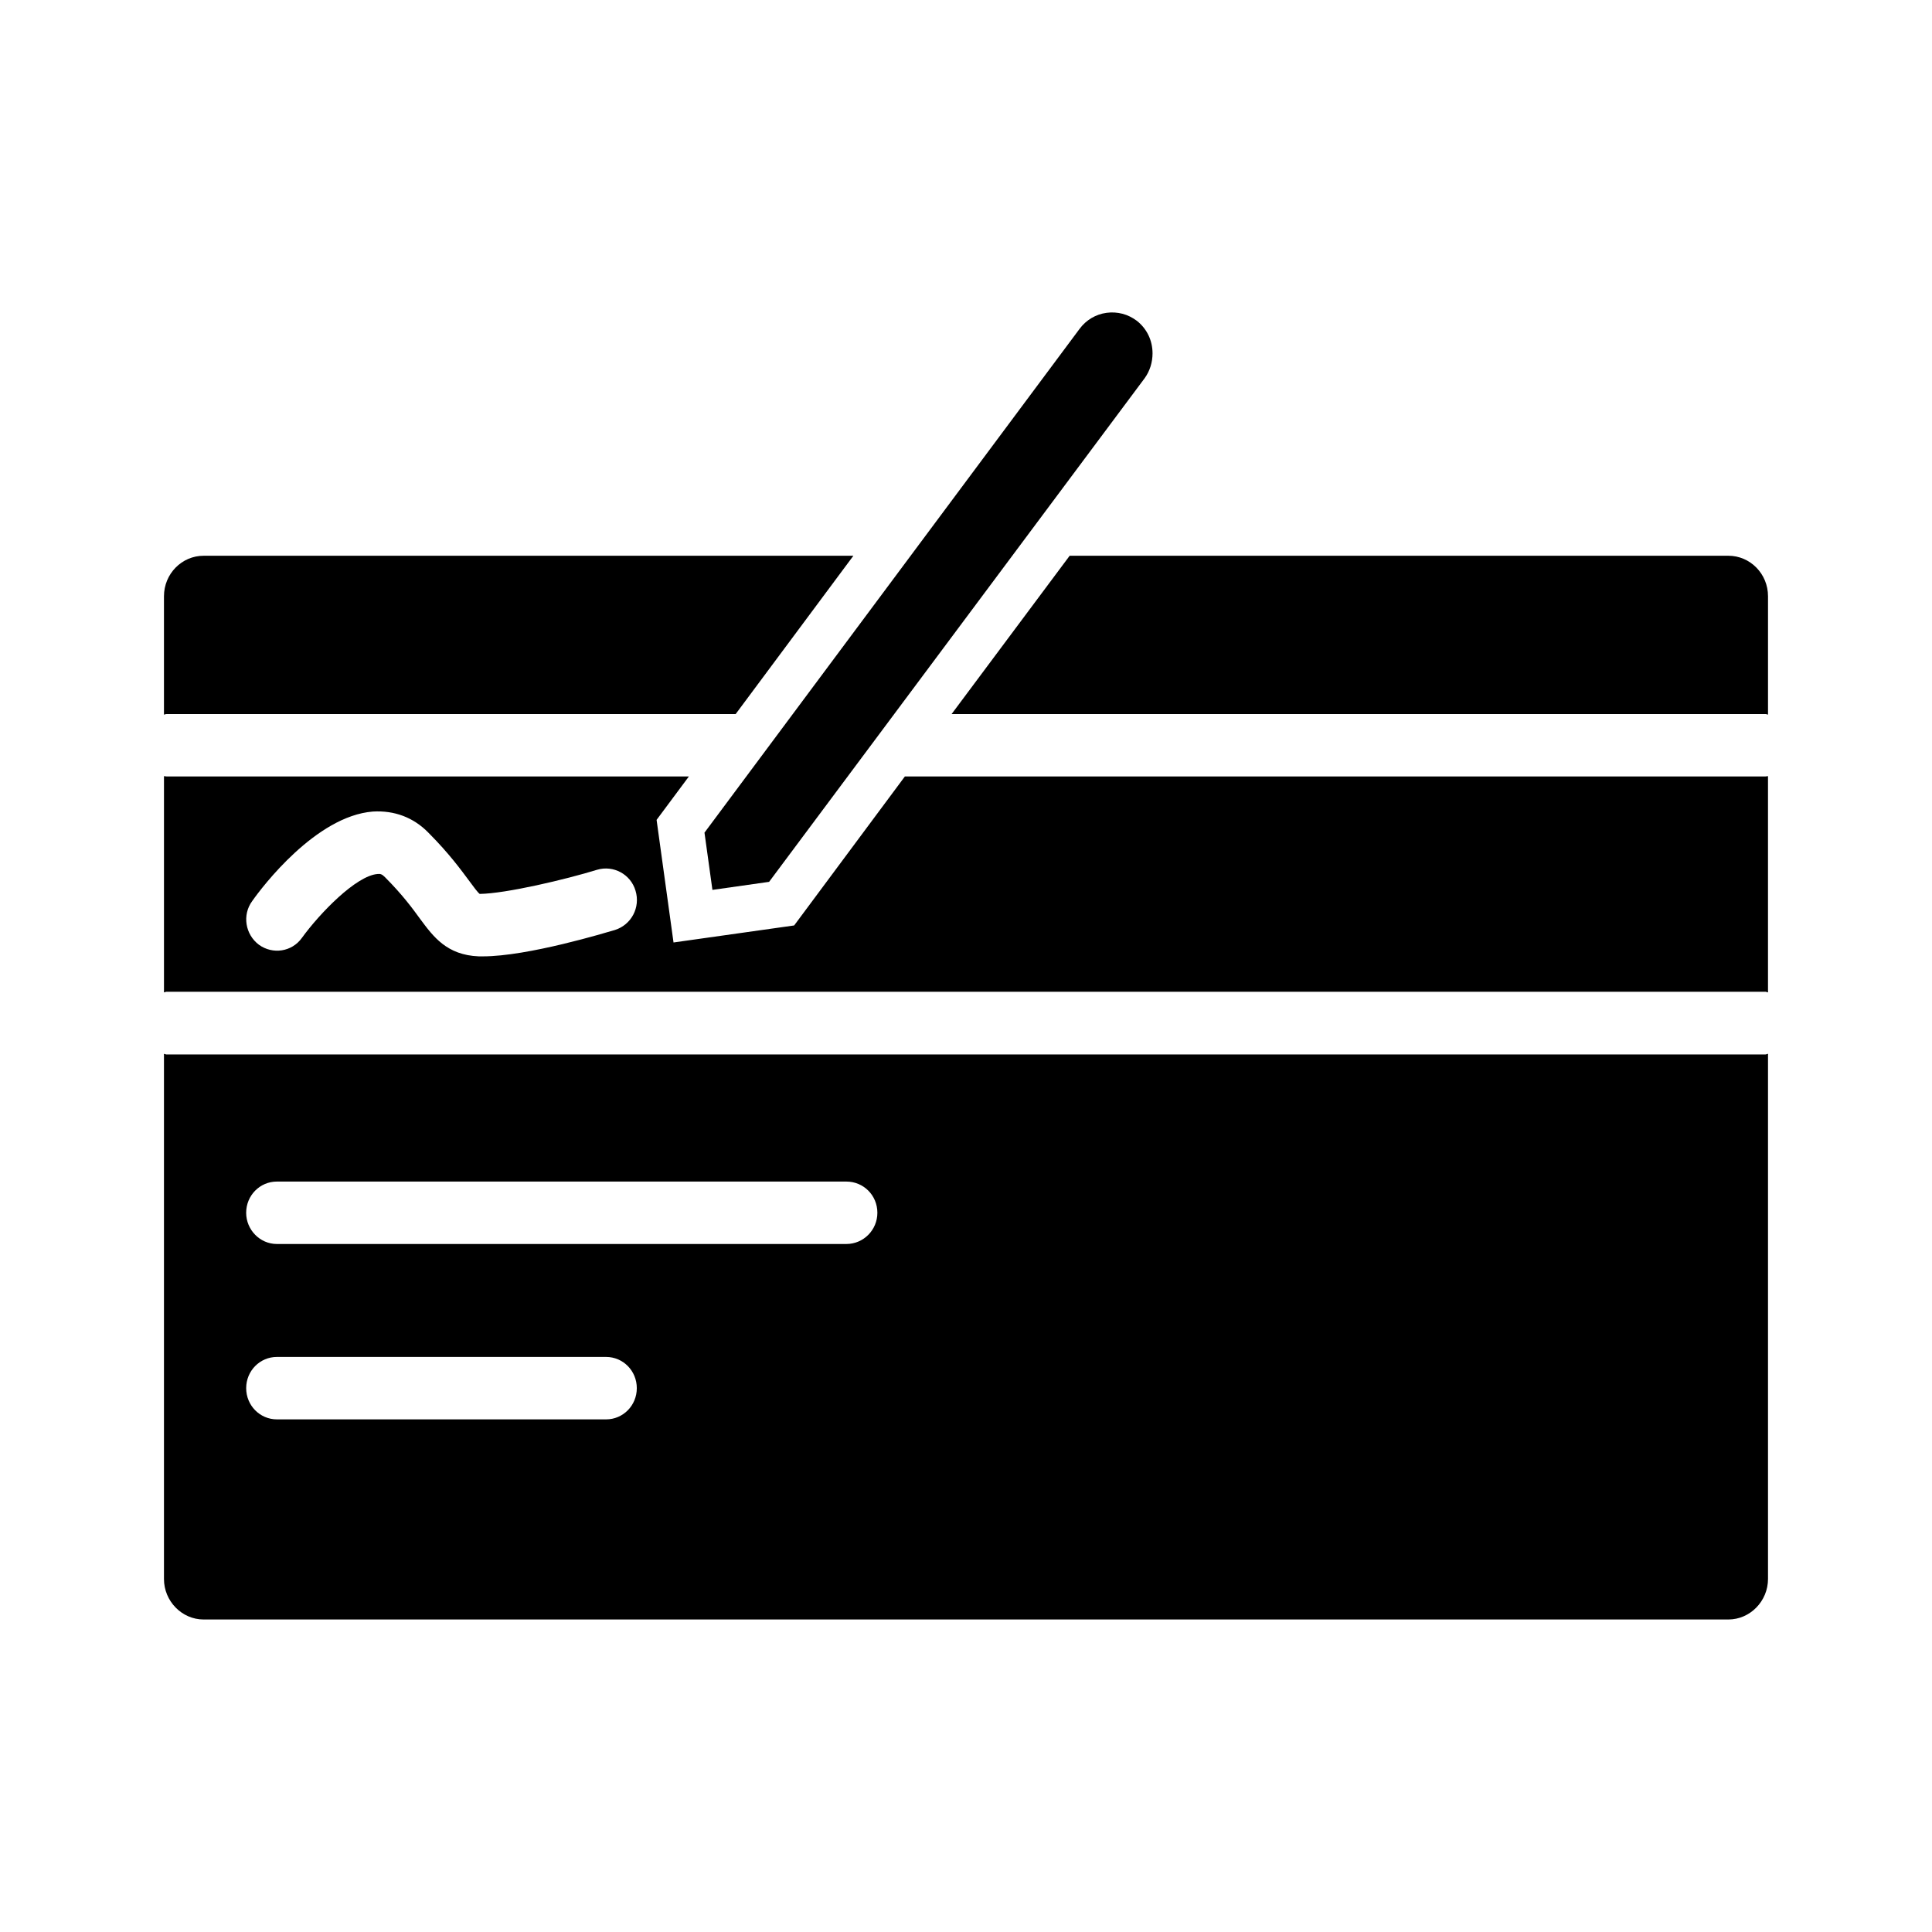 <?xml version="1.0" encoding="UTF-8"?>
<!-- Uploaded to: SVG Repo, www.svgrepo.com, Generator: SVG Repo Mixer Tools -->
<svg fill="#000000" width="800px" height="800px" version="1.1" viewBox="144 144 512 512" xmlns="http://www.w3.org/2000/svg">
 <g>
  <path d="m188.13 423.45c-0.25 0-0.426-0.164-0.676-0.164v139.16c-0.004 5.879 4.75 10.738 10.508 10.738h404.07c5.754 0 10.508-4.859 10.508-10.746v-139.16c-0.25 0-0.426 0.164-0.676 0.164h-423.73zm116.49 96.699h-87.238c-4.488 0-8.141-3.668-8.141-8.273s3.652-8.273 8.141-8.273h87.238c4.496 0 8.141 3.668 8.141 8.273s-3.644 8.273-8.141 8.273zm63.668-46.477h-150.91c-4.488 0-8.141-3.754-8.141-8.273 0-4.606 3.652-8.273 8.141-8.273h150.91c4.582 0 8.227 3.668 8.227 8.273 0 4.527-3.644 8.273-8.227 8.273z"/>
  <path d="m383.8 349.77-29.34 39.484-31.969 4.512-4.488-32.488 8.559-11.508h-138.43c-0.25 0-0.426-0.086-0.676-0.086v57.301c0.25 0 0.426-0.164 0.676-0.164h423.73c0.25 0 0.426 0.164 0.676 0.164v-57.301c-0.25 0-0.426 0.086-0.676 0.086zm-76.805 40.676c-2.379 0.684-23.066 7-35.016 7h-1.102c-8.477-0.348-12.035-5.203-15.516-9.895-2.039-2.809-4.668-6.398-9.328-11.082-0.77-0.77-1.188-0.938-1.953-0.852-5.684 0.426-15.344 10.398-20.098 16.965-2.629 3.668-7.707 4.434-11.359 1.793-3.644-2.731-4.488-7.926-1.777-11.594 2.629-3.754 16.871-22.516 31.961-23.711 5.684-0.34 10.77 1.535 14.754 5.629 5.598 5.629 8.652 9.895 10.941 12.957 0.93 1.273 2.125 2.898 2.629 3.242 6.949-0.086 22.805-3.84 31.109-6.398 4.328-1.281 8.902 1.188 10.18 5.543 1.352 4.43-1.113 9.031-5.426 10.402z"/>
  <path d="m602.04 291.28h-174.57l-31.285 41.949h215.68c0.25 0 0.426 0.086 0.676 0.164v-31.371c0.012-5.965-4.742-10.742-10.496-10.742z"/>
  <path d="m332.8 379.83 15.02-2.133 99.535-133.48c1.363-1.898 2.078-4.18 2.078-6.582 0-3.402-1.488-6.519-4.172-8.629-2.332-1.754-5.117-2.488-8.004-2.109-2.867 0.387-5.414 1.898-7.156 4.25l-99.406 133.51z"/>
  <path d="m338.96 333.23 31.195-41.949h-172.19c-5.758-0.008-10.512 4.769-10.512 10.746v31.371c0.25-0.086 0.426-0.164 0.676-0.164z"/>
 </g>
</svg>